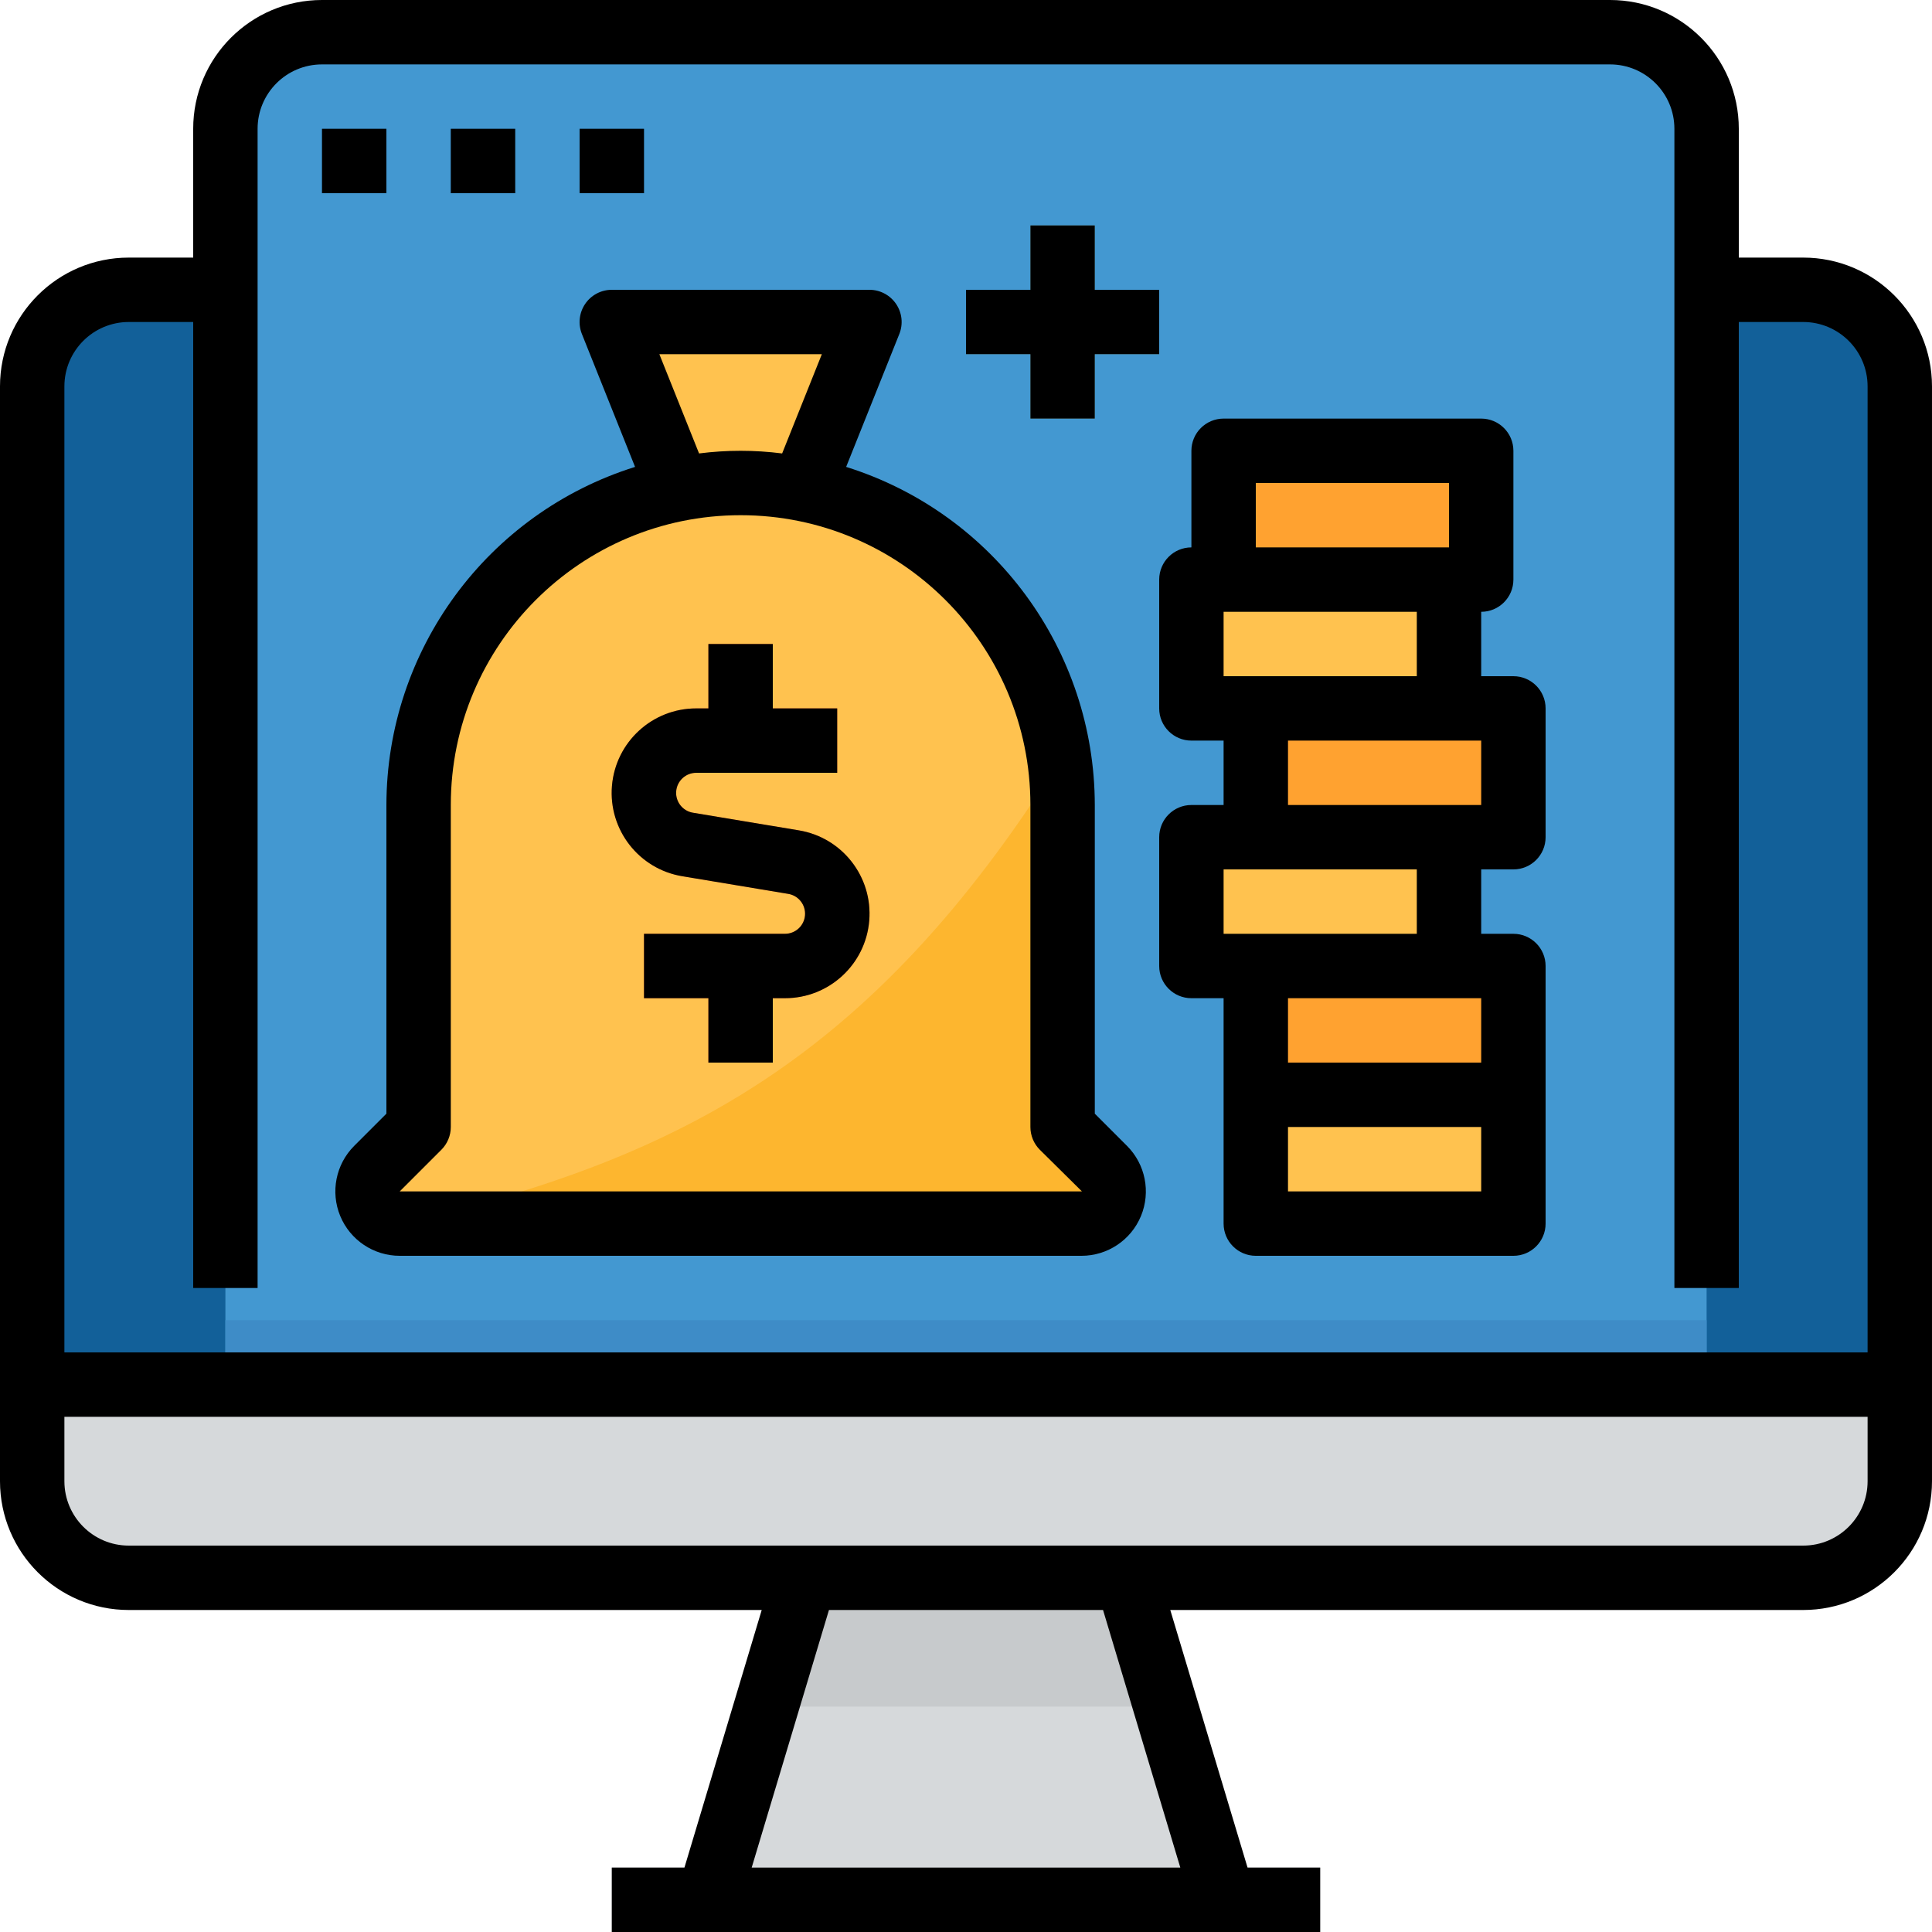 <svg height="480pt" viewBox="0 0 480 480" width="480pt" xmlns="http://www.w3.org/2000/svg"><path d="m301.602 464-21.602-72h-80l-21.602 72h-26.398v16h176v-16zm0 0" fill="#d6d9db"/><path d="m448 72h-416c-13.254 0-24 10.746-24 24v248h464v-248c0-13.254-10.746-24-24-24zm0 0" fill="#126099"/><path d="m8 368c0 13.254 10.746 24 24 24h416c13.254 0 24-10.746 24-24v-24h-464zm0 0" fill="#d6d9db"/><path d="m400 8h-320c-13.254 0-24 10.746-24 24v312h368v-312c0-13.254-10.746-24-24-24zm0 0" fill="#4398d1"/><g fill="#3181bd"><path d="m80 32h16v16h-16zm0 0"/><path d="m112 32h16v16h-16zm0 0"/><path d="m144 32h16v16h-16zm0 0"/></g><path d="m312 272h64v32h-64zm0 0" fill="#ffc24f"/><path d="m296 208h64v32h-64zm0 0" fill="#ffc24f"/><path d="m296 144h64v32h-64zm0 0" fill="#ffc24f"/><path d="m312 240h64v32h-64zm0 0" fill="#ffa230"/><path d="m312 176h64v32h-64zm0 0" fill="#ffa230"/><path d="m304 112h64v32h-64zm0 0" fill="#ffa230"/><path d="m288 72h-16v-16h-16v16h-16v16h16v16h16v-16h16zm0 0" fill="#87ced9"/><path d="m289.602 424-9.602-32h-80l-9.602 32zm0 0" fill="#c7cacc"/><path d="m274.344 290.344-10.344-10.344v-80c-.027-38.652-27.688-71.758-65.719-78.656l17.719-41.344h-64l17.719 41.344c-38.031 6.898-65.691 40.004-65.719 78.656v80l-10.344 10.344c-2.289 2.289-2.973 5.73-1.734 8.719s4.156 4.938 7.391 4.938h169.375c3.234 0 6.152-1.949 7.391-4.938s.555-6.43-1.734-8.719zm0 0" fill="#ffc24f"/><path d="m264 280v-80c-.016-3.668-.281-7.328-.801-10.961-47.199 74.961-95.199 98.961-163.199 114.961h168.688c3.234 0 6.152-1.949 7.391-4.938s.555-6.43-1.734-8.719zm0 0" fill="#fdb62f"/><path d="m198.457 206.297-26.281-4.375c-2.57-.418-4.387-2.738-4.18-5.332.211-2.594 2.379-4.59 4.98-4.59h35.023v-16h-16v-16h-16v16h-3.008c-10.934-.016-20.051 8.363-20.953 19.262-.898 10.898 6.715 20.664 17.504 22.441l26.281 4.375c2.57.418 4.387 2.738 4.18 5.332-.211 2.594-2.379 4.59-4.98 4.59h-35.023v16h16v16h16v-16h3.008c10.934.016 20.051-8.363 20.953-19.262.898-10.898-6.715-20.664-17.504-22.441zm0 0" fill="#fd6d2f"/><path d="m56 328h368v16h-368zm0 0" fill="#3e8cc7"/><path d="m448 64h-16v-32c0-17.672-14.328-32-32-32h-320c-17.672 0-32 14.328-32 32v32h-16c-17.672 0-32 14.328-32 32v272c0 17.672 14.328 32 32 32h157.246l-19.199 64h-18.047v16h176v-16h-18.047l-19.199-64h157.246c17.672 0 32-14.328 32-32v-272c0-17.672-14.328-32-32-32zm-432 32c0-8.836 7.164-16 16-16h16v240h16v-288c0-8.836 7.164-16 16-16h320c8.836 0 16 7.164 16 16v288h16v-240h16c8.836 0 16 7.164 16 16v240h-448zm277.246 368h-106.492l19.199-64h68.094zm170.754-96c0 8.836-7.164 16-16 16h-416c-8.836 0-16-7.164-16-16v-16h448zm0 0"/><path d="m80 32h16v16h-16zm0 0"/><path d="m112 32h16v16h-16zm0 0"/><path d="m144 32h16v16h-16zm0 0"/><path d="m272 276.688v-76.688c-.051-38.48-25.059-72.484-61.777-84l13.211-33.023c.988-2.465.688-5.262-.805-7.461-1.488-2.199-3.973-3.52-6.629-3.516h-64c-2.656 0-5.137 1.316-6.625 3.512-1.488 2.199-1.793 4.992-.809 7.457l13.211 33.031c-36.719 11.516-61.727 45.52-61.777 84v76.688l-8 8c-4.574 4.578-5.941 11.457-3.469 17.434 2.477 5.98 8.309 9.879 14.781 9.879h169.375c6.473 0 12.305-3.898 14.781-9.879 2.473-5.977 1.105-12.855-3.469-17.434zm-108.184-188.688h40.367l-9.863 24.656c-6.852-.875-13.789-.875-20.641 0zm104.871 208h-169.375l10.344-10.344c1.5-1.5 2.344-3.535 2.344-5.656v-80c0-39.766 32.234-72 72-72s72 32.234 72 72v80c0 2.121.844 4.156 2.344 5.656l10.457 10.344zm0 0"/><path d="m376 168h-8v-16c4.418 0 8-3.582 8-8v-32c0-4.418-3.582-8-8-8h-64c-4.418 0-8 3.582-8 8v24c-4.418 0-8 3.582-8 8v32c0 4.418 3.582 8 8 8h8v16h-8c-4.418 0-8 3.582-8 8v32c0 4.418 3.582 8 8 8h8v56c0 4.418 3.582 8 8 8h64c4.418 0 8-3.582 8-8v-64c0-4.418-3.582-8-8-8h-8v-16h8c4.418 0 8-3.582 8-8v-32c0-4.418-3.582-8-8-8zm-24 0h-48v-16h48zm-40-48h48v16h-48zm56 128v16h-48v-16zm0 48h-48v-16h48zm-16-64h-48v-16h48zm16-32h-48v-16h48zm0 0"/><path d="m198.457 206.297-26.281-4.375c-2.57-.418-4.387-2.738-4.18-5.332.211-2.594 2.379-4.59 4.98-4.59h35.023v-16h-16v-16h-16v16h-3.008c-10.934-.016-20.051 8.363-20.953 19.262-.898 10.898 6.715 20.664 17.504 22.441l26.281 4.375c2.57.418 4.387 2.738 4.18 5.332-.211 2.594-2.379 4.59-4.98 4.59h-35.023v16h16v16h16v-16h3.008c10.934.016 20.051-8.363 20.953-19.262.898-10.898-6.715-20.664-17.504-22.441zm0 0"/><path d="m256 104h16v-16h16v-16h-16v-16h-16v16h-16v16h16zm0 0"/></svg>